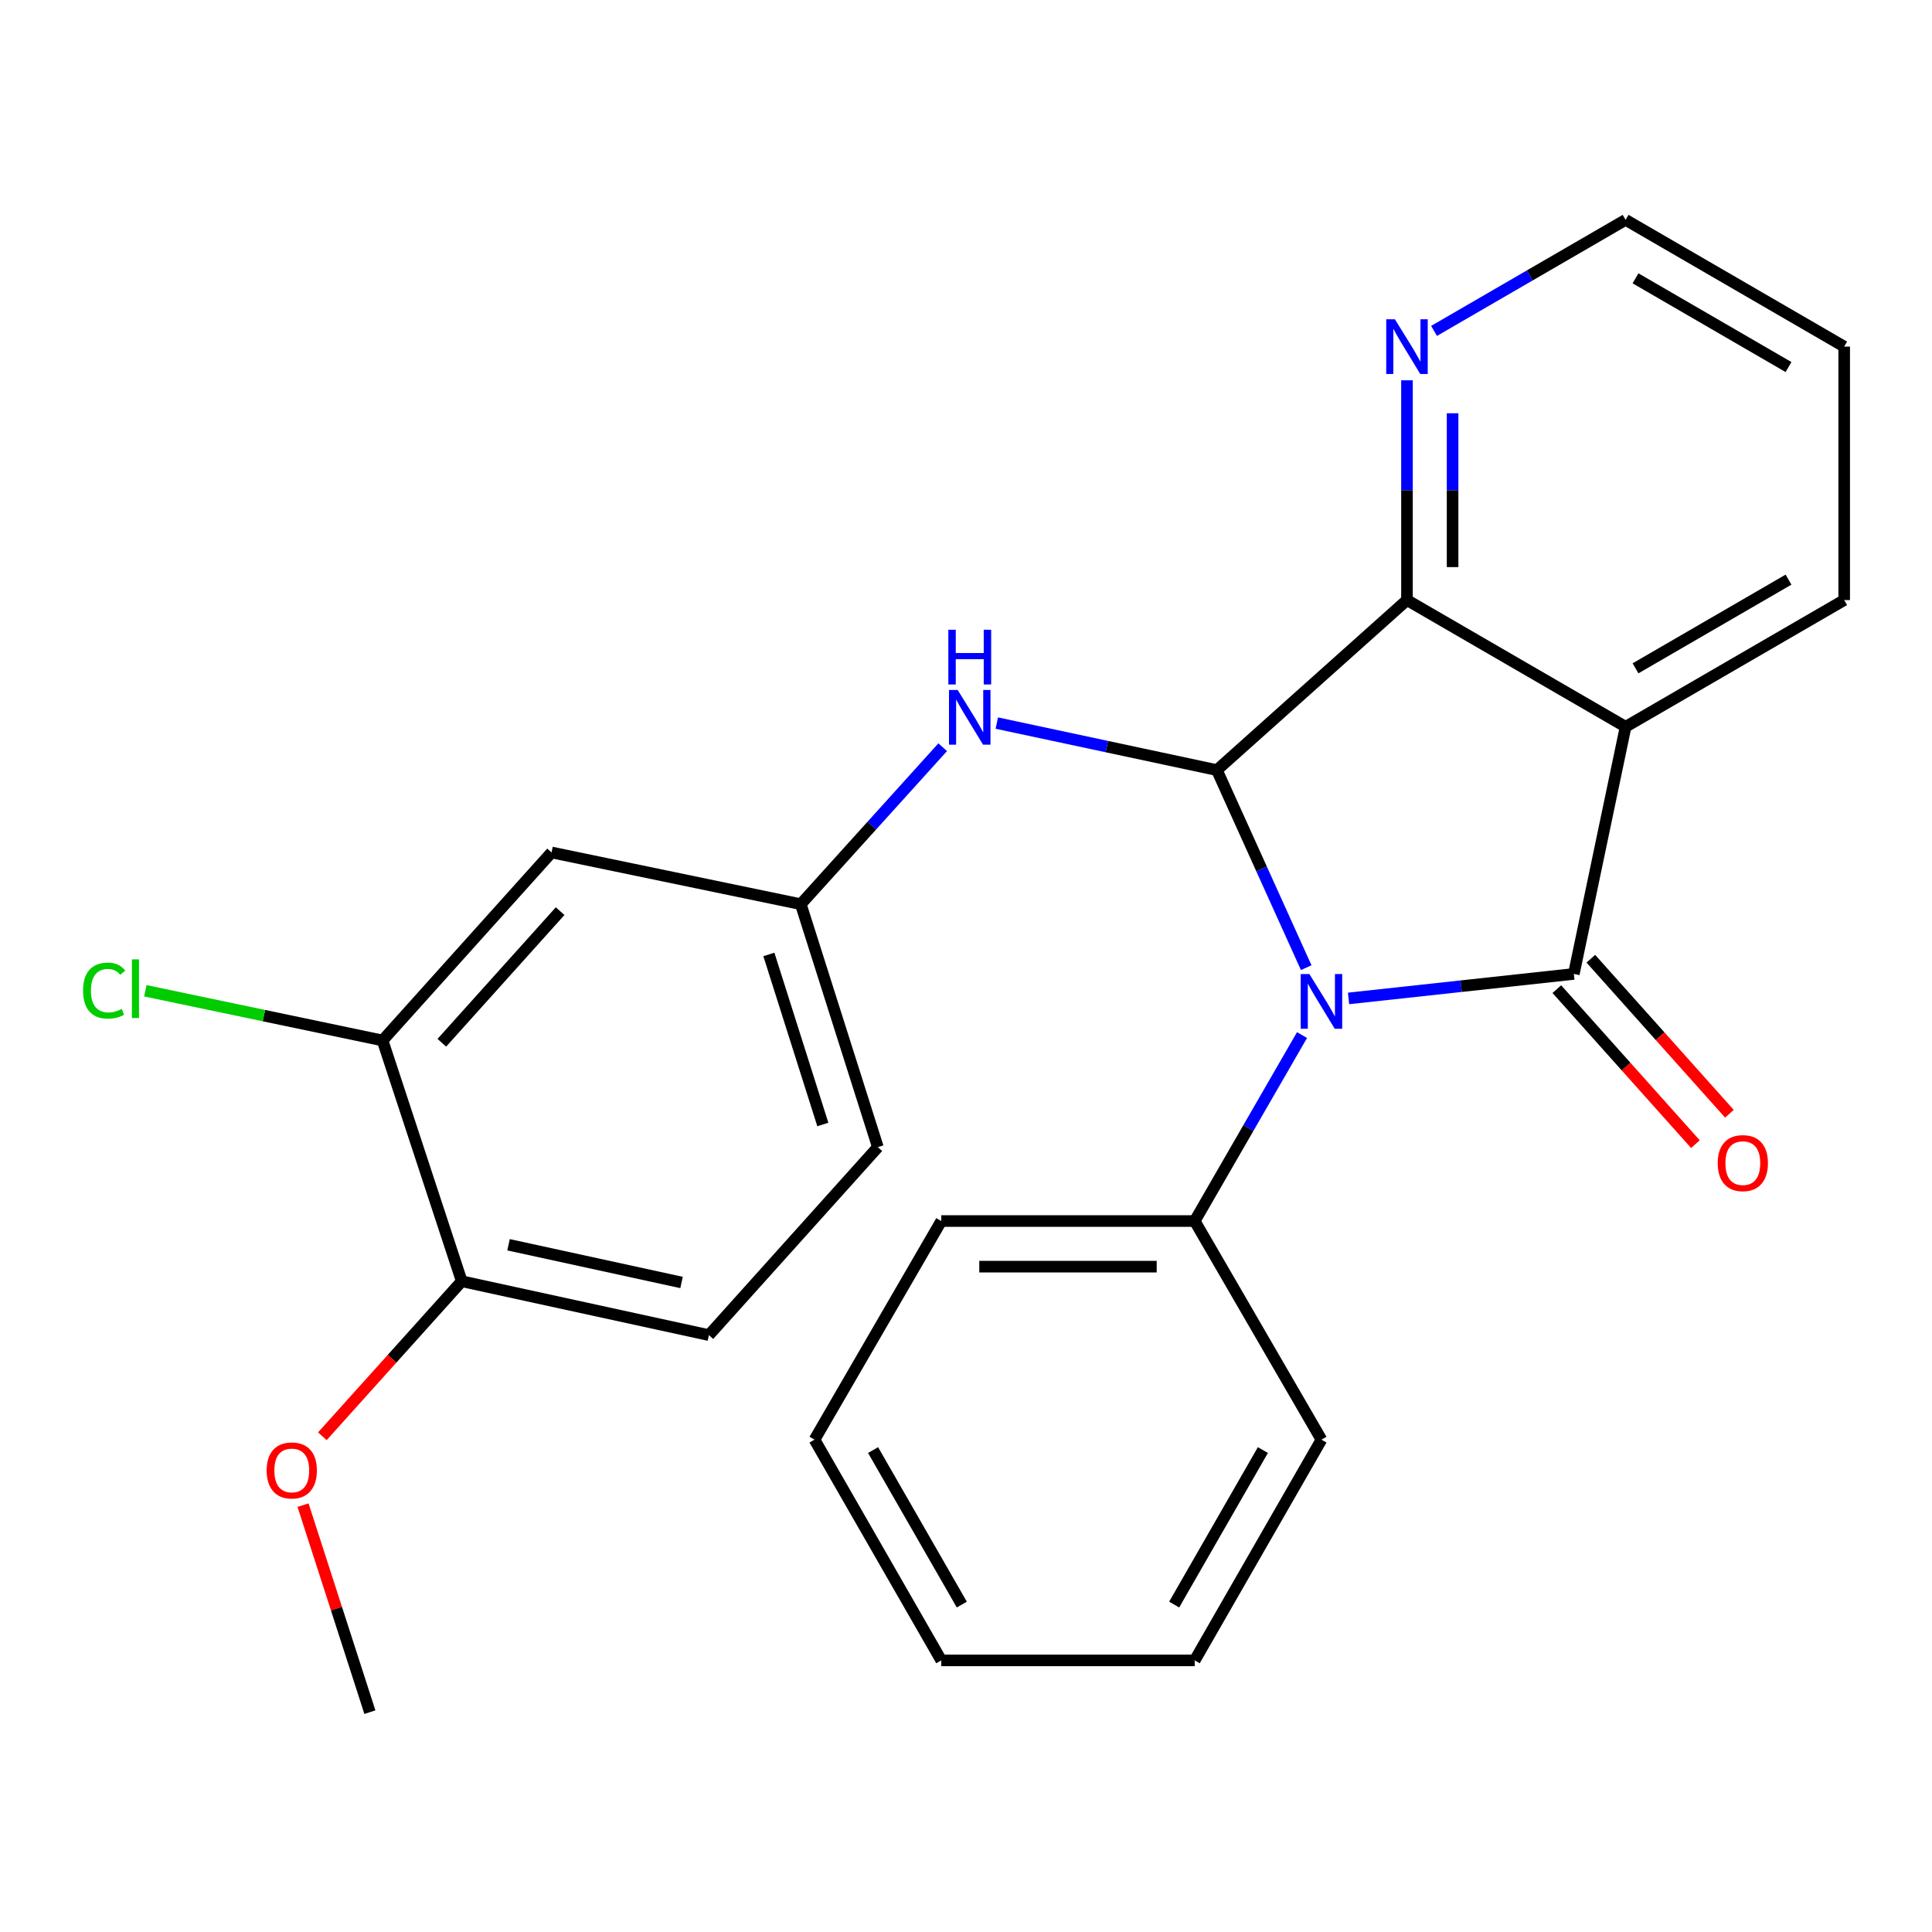 <?xml version='1.0' encoding='iso-8859-1'?>
<svg version='1.1' baseProfile='full'
              xmlns='http://www.w3.org/2000/svg'
                      xmlns:rdkit='http://www.rdkit.org/xml'
                      xmlns:xlink='http://www.w3.org/1999/xlink'
                  xml:space='preserve'
width='1000px' height='1000px' viewBox='0 0 1000 1000'>
<!-- END OF HEADER -->
<rect style='opacity:1.0;fill:#FFFFFF;stroke:none' width='1000' height='1000' x='0' y='0'> </rect>
<path class='bond-0' d='M 698.009,516.784 L 756.312,510.445' style='fill:none;fill-rule:evenodd;stroke:#0000FF;stroke-width:6px;stroke-linecap:butt;stroke-linejoin:miter;stroke-opacity:1' />
<path class='bond-0' d='M 756.312,510.445 L 814.615,504.105' style='fill:none;fill-rule:evenodd;stroke:#000000;stroke-width:6px;stroke-linecap:butt;stroke-linejoin:miter;stroke-opacity:1' />
<path class='bond-1' d='M 676.096,500.865 L 652.976,449.734' style='fill:none;fill-rule:evenodd;stroke:#0000FF;stroke-width:6px;stroke-linecap:butt;stroke-linejoin:miter;stroke-opacity:1' />
<path class='bond-1' d='M 652.976,449.734 L 629.856,398.603' style='fill:none;fill-rule:evenodd;stroke:#000000;stroke-width:6px;stroke-linecap:butt;stroke-linejoin:miter;stroke-opacity:1' />
<path class='bond-9' d='M 673.92,535.751 L 646.15,583.88' style='fill:none;fill-rule:evenodd;stroke:#0000FF;stroke-width:6px;stroke-linecap:butt;stroke-linejoin:miter;stroke-opacity:1' />
<path class='bond-9' d='M 646.15,583.88 L 618.38,632.008' style='fill:none;fill-rule:evenodd;stroke:#000000;stroke-width:6px;stroke-linecap:butt;stroke-linejoin:miter;stroke-opacity:1' />
<path class='bond-2' d='M 814.615,504.105 L 841.41,376.189' style='fill:none;fill-rule:evenodd;stroke:#000000;stroke-width:6px;stroke-linecap:butt;stroke-linejoin:miter;stroke-opacity:1' />
<path class='bond-7' d='M 805.815,511.972 L 841.682,552.093' style='fill:none;fill-rule:evenodd;stroke:#000000;stroke-width:6px;stroke-linecap:butt;stroke-linejoin:miter;stroke-opacity:1' />
<path class='bond-7' d='M 841.682,552.093 L 877.548,592.214' style='fill:none;fill-rule:evenodd;stroke:#FF0000;stroke-width:6px;stroke-linecap:butt;stroke-linejoin:miter;stroke-opacity:1' />
<path class='bond-7' d='M 823.415,496.238 L 859.282,536.359' style='fill:none;fill-rule:evenodd;stroke:#000000;stroke-width:6px;stroke-linecap:butt;stroke-linejoin:miter;stroke-opacity:1' />
<path class='bond-7' d='M 859.282,536.359 L 895.149,576.479' style='fill:none;fill-rule:evenodd;stroke:#FF0000;stroke-width:6px;stroke-linecap:butt;stroke-linejoin:miter;stroke-opacity:1' />
<path class='bond-3' d='M 629.856,398.603 L 728.249,310.598' style='fill:none;fill-rule:evenodd;stroke:#000000;stroke-width:6px;stroke-linecap:butt;stroke-linejoin:miter;stroke-opacity:1' />
<path class='bond-4' d='M 629.856,398.603 L 572.903,386.434' style='fill:none;fill-rule:evenodd;stroke:#000000;stroke-width:6px;stroke-linecap:butt;stroke-linejoin:miter;stroke-opacity:1' />
<path class='bond-4' d='M 572.903,386.434 L 515.95,374.264' style='fill:none;fill-rule:evenodd;stroke:#0000FF;stroke-width:6px;stroke-linecap:butt;stroke-linejoin:miter;stroke-opacity:1' />
<path class='bond-14' d='M 841.41,376.189 L 954.545,310.598' style='fill:none;fill-rule:evenodd;stroke:#000000;stroke-width:6px;stroke-linecap:butt;stroke-linejoin:miter;stroke-opacity:1' />
<path class='bond-14' d='M 846.54,345.926 L 925.734,300.013' style='fill:none;fill-rule:evenodd;stroke:#000000;stroke-width:6px;stroke-linecap:butt;stroke-linejoin:miter;stroke-opacity:1' />
<path class='bond-25' d='M 841.41,376.189 L 728.249,310.598' style='fill:none;fill-rule:evenodd;stroke:#000000;stroke-width:6px;stroke-linecap:butt;stroke-linejoin:miter;stroke-opacity:1' />
<path class='bond-6' d='M 728.249,310.598 L 728.249,253.72' style='fill:none;fill-rule:evenodd;stroke:#000000;stroke-width:6px;stroke-linecap:butt;stroke-linejoin:miter;stroke-opacity:1' />
<path class='bond-6' d='M 728.249,253.72 L 728.249,196.842' style='fill:none;fill-rule:evenodd;stroke:#0000FF;stroke-width:6px;stroke-linecap:butt;stroke-linejoin:miter;stroke-opacity:1' />
<path class='bond-6' d='M 751.857,293.534 L 751.857,253.72' style='fill:none;fill-rule:evenodd;stroke:#000000;stroke-width:6px;stroke-linecap:butt;stroke-linejoin:miter;stroke-opacity:1' />
<path class='bond-6' d='M 751.857,253.72 L 751.857,213.906' style='fill:none;fill-rule:evenodd;stroke:#0000FF;stroke-width:6px;stroke-linecap:butt;stroke-linejoin:miter;stroke-opacity:1' />
<path class='bond-10' d='M 487.939,386.757 L 451.212,427.384' style='fill:none;fill-rule:evenodd;stroke:#0000FF;stroke-width:6px;stroke-linecap:butt;stroke-linejoin:miter;stroke-opacity:1' />
<path class='bond-10' d='M 451.212,427.384 L 414.485,468.011' style='fill:none;fill-rule:evenodd;stroke:#000000;stroke-width:6px;stroke-linecap:butt;stroke-linejoin:miter;stroke-opacity:1' />
<path class='bond-5' d='M 198.012,538.547 L 285.48,441.229' style='fill:none;fill-rule:evenodd;stroke:#000000;stroke-width:6px;stroke-linecap:butt;stroke-linejoin:miter;stroke-opacity:1' />
<path class='bond-5' d='M 228.69,539.73 L 289.918,471.608' style='fill:none;fill-rule:evenodd;stroke:#000000;stroke-width:6px;stroke-linecap:butt;stroke-linejoin:miter;stroke-opacity:1' />
<path class='bond-13' d='M 198.012,538.547 L 136.614,525.684' style='fill:none;fill-rule:evenodd;stroke:#000000;stroke-width:6px;stroke-linecap:butt;stroke-linejoin:miter;stroke-opacity:1' />
<path class='bond-13' d='M 136.614,525.684 L 75.216,512.821' style='fill:none;fill-rule:evenodd;stroke:#00CC00;stroke-width:6px;stroke-linecap:butt;stroke-linejoin:miter;stroke-opacity:1' />
<path class='bond-28' d='M 198.012,538.547 L 238.998,663.171' style='fill:none;fill-rule:evenodd;stroke:#000000;stroke-width:6px;stroke-linecap:butt;stroke-linejoin:miter;stroke-opacity:1' />
<path class='bond-17' d='M 742.259,171.28 L 791.835,142.539' style='fill:none;fill-rule:evenodd;stroke:#0000FF;stroke-width:6px;stroke-linecap:butt;stroke-linejoin:miter;stroke-opacity:1' />
<path class='bond-17' d='M 791.835,142.539 L 841.41,113.798' style='fill:none;fill-rule:evenodd;stroke:#000000;stroke-width:6px;stroke-linecap:butt;stroke-linejoin:miter;stroke-opacity:1' />
<path class='bond-8' d='M 285.48,441.229 L 414.485,468.011' style='fill:none;fill-rule:evenodd;stroke:#000000;stroke-width:6px;stroke-linecap:butt;stroke-linejoin:miter;stroke-opacity:1' />
<path class='bond-18' d='M 618.38,632.008 L 487.198,632.008' style='fill:none;fill-rule:evenodd;stroke:#000000;stroke-width:6px;stroke-linecap:butt;stroke-linejoin:miter;stroke-opacity:1' />
<path class='bond-18' d='M 598.702,655.617 L 506.875,655.617' style='fill:none;fill-rule:evenodd;stroke:#000000;stroke-width:6px;stroke-linecap:butt;stroke-linejoin:miter;stroke-opacity:1' />
<path class='bond-19' d='M 618.38,632.008 L 683.984,745.17' style='fill:none;fill-rule:evenodd;stroke:#000000;stroke-width:6px;stroke-linecap:butt;stroke-linejoin:miter;stroke-opacity:1' />
<path class='bond-15' d='M 414.485,468.011 L 454.382,593.75' style='fill:none;fill-rule:evenodd;stroke:#000000;stroke-width:6px;stroke-linecap:butt;stroke-linejoin:miter;stroke-opacity:1' />
<path class='bond-15' d='M 397.967,494.012 L 425.895,582.03' style='fill:none;fill-rule:evenodd;stroke:#000000;stroke-width:6px;stroke-linecap:butt;stroke-linejoin:miter;stroke-opacity:1' />
<path class='bond-11' d='M 238.998,663.171 L 366.928,691.055' style='fill:none;fill-rule:evenodd;stroke:#000000;stroke-width:6px;stroke-linecap:butt;stroke-linejoin:miter;stroke-opacity:1' />
<path class='bond-11' d='M 263.215,644.287 L 352.766,663.806' style='fill:none;fill-rule:evenodd;stroke:#000000;stroke-width:6px;stroke-linecap:butt;stroke-linejoin:miter;stroke-opacity:1' />
<path class='bond-16' d='M 238.998,663.171 L 202.926,703.287' style='fill:none;fill-rule:evenodd;stroke:#000000;stroke-width:6px;stroke-linecap:butt;stroke-linejoin:miter;stroke-opacity:1' />
<path class='bond-16' d='M 202.926,703.287 L 166.853,743.404' style='fill:none;fill-rule:evenodd;stroke:#FF0000;stroke-width:6px;stroke-linecap:butt;stroke-linejoin:miter;stroke-opacity:1' />
<path class='bond-12' d='M 366.928,691.055 L 454.382,593.75' style='fill:none;fill-rule:evenodd;stroke:#000000;stroke-width:6px;stroke-linecap:butt;stroke-linejoin:miter;stroke-opacity:1' />
<path class='bond-21' d='M 954.545,310.598 L 954.545,179.402' style='fill:none;fill-rule:evenodd;stroke:#000000;stroke-width:6px;stroke-linecap:butt;stroke-linejoin:miter;stroke-opacity:1' />
<path class='bond-20' d='M 156.848,779.062 L 174.151,832.632' style='fill:none;fill-rule:evenodd;stroke:#FF0000;stroke-width:6px;stroke-linecap:butt;stroke-linejoin:miter;stroke-opacity:1' />
<path class='bond-20' d='M 174.151,832.632 L 191.454,886.202' style='fill:none;fill-rule:evenodd;stroke:#000000;stroke-width:6px;stroke-linecap:butt;stroke-linejoin:miter;stroke-opacity:1' />
<path class='bond-27' d='M 841.41,113.798 L 954.545,179.402' style='fill:none;fill-rule:evenodd;stroke:#000000;stroke-width:6px;stroke-linecap:butt;stroke-linejoin:miter;stroke-opacity:1' />
<path class='bond-27' d='M 846.538,144.062 L 925.733,189.985' style='fill:none;fill-rule:evenodd;stroke:#000000;stroke-width:6px;stroke-linecap:butt;stroke-linejoin:miter;stroke-opacity:1' />
<path class='bond-23' d='M 487.198,632.008 L 421.593,745.17' style='fill:none;fill-rule:evenodd;stroke:#000000;stroke-width:6px;stroke-linecap:butt;stroke-linejoin:miter;stroke-opacity:1' />
<path class='bond-22' d='M 683.984,745.17 L 618.38,859.42' style='fill:none;fill-rule:evenodd;stroke:#000000;stroke-width:6px;stroke-linecap:butt;stroke-linejoin:miter;stroke-opacity:1' />
<path class='bond-22' d='M 653.67,750.551 L 607.747,830.526' style='fill:none;fill-rule:evenodd;stroke:#000000;stroke-width:6px;stroke-linecap:butt;stroke-linejoin:miter;stroke-opacity:1' />
<path class='bond-24' d='M 618.38,859.42 L 487.198,859.42' style='fill:none;fill-rule:evenodd;stroke:#000000;stroke-width:6px;stroke-linecap:butt;stroke-linejoin:miter;stroke-opacity:1' />
<path class='bond-26' d='M 421.593,745.17 L 487.198,859.42' style='fill:none;fill-rule:evenodd;stroke:#000000;stroke-width:6px;stroke-linecap:butt;stroke-linejoin:miter;stroke-opacity:1' />
<path class='bond-26' d='M 451.907,750.551 L 497.83,830.526' style='fill:none;fill-rule:evenodd;stroke:#000000;stroke-width:6px;stroke-linecap:butt;stroke-linejoin:miter;stroke-opacity:1' />
<path  class='atom-0' d='M 677.724 504.149
L 687.004 519.149
Q 687.924 520.629, 689.404 523.309
Q 690.884 525.989, 690.964 526.149
L 690.964 504.149
L 694.724 504.149
L 694.724 532.469
L 690.844 532.469
L 680.884 516.069
Q 679.724 514.149, 678.484 511.949
Q 677.284 509.749, 676.924 509.069
L 676.924 532.469
L 673.244 532.469
L 673.244 504.149
L 677.724 504.149
' fill='#0000FF'/>
<path  class='atom-5' d='M 495.679 357.11
L 504.959 372.11
Q 505.879 373.59, 507.359 376.27
Q 508.839 378.95, 508.919 379.11
L 508.919 357.11
L 512.679 357.11
L 512.679 385.43
L 508.799 385.43
L 498.839 369.03
Q 497.679 367.11, 496.439 364.91
Q 495.239 362.71, 494.879 362.03
L 494.879 385.43
L 491.199 385.43
L 491.199 357.11
L 495.679 357.11
' fill='#0000FF'/>
<path  class='atom-5' d='M 490.859 325.958
L 494.699 325.958
L 494.699 337.998
L 509.179 337.998
L 509.179 325.958
L 513.019 325.958
L 513.019 354.278
L 509.179 354.278
L 509.179 341.198
L 494.699 341.198
L 494.699 354.278
L 490.859 354.278
L 490.859 325.958
' fill='#0000FF'/>
<path  class='atom-7' d='M 721.989 165.242
L 731.269 180.242
Q 732.189 181.722, 733.669 184.402
Q 735.149 187.082, 735.229 187.242
L 735.229 165.242
L 738.989 165.242
L 738.989 193.562
L 735.109 193.562
L 725.149 177.162
Q 723.989 175.242, 722.749 173.042
Q 721.549 170.842, 721.189 170.162
L 721.189 193.562
L 717.509 193.562
L 717.509 165.242
L 721.989 165.242
' fill='#0000FF'/>
<path  class='atom-8' d='M 889.083 602.027
Q 889.083 595.227, 892.443 591.427
Q 895.803 587.627, 902.083 587.627
Q 908.363 587.627, 911.723 591.427
Q 915.083 595.227, 915.083 602.027
Q 915.083 608.907, 911.683 612.827
Q 908.283 616.707, 902.083 616.707
Q 895.843 616.707, 892.443 612.827
Q 889.083 608.947, 889.083 602.027
M 902.083 613.507
Q 906.403 613.507, 908.723 610.627
Q 911.083 607.707, 911.083 602.027
Q 911.083 596.467, 908.723 593.667
Q 906.403 590.827, 902.083 590.827
Q 897.763 590.827, 895.403 593.627
Q 893.083 596.427, 893.083 602.027
Q 893.083 607.747, 895.403 610.627
Q 897.763 613.507, 902.083 613.507
' fill='#FF0000'/>
<path  class='atom-14' d='M 42.989 512.732
Q 42.989 505.692, 46.269 502.012
Q 49.589 498.292, 55.869 498.292
Q 61.709 498.292, 64.829 502.412
L 62.189 504.572
Q 59.909 501.572, 55.869 501.572
Q 51.589 501.572, 49.309 504.452
Q 47.069 507.292, 47.069 512.732
Q 47.069 518.332, 49.389 521.212
Q 51.749 524.092, 56.309 524.092
Q 59.429 524.092, 63.069 522.212
L 64.189 525.212
Q 62.709 526.172, 60.469 526.732
Q 58.229 527.292, 55.749 527.292
Q 49.589 527.292, 46.269 523.532
Q 42.989 519.772, 42.989 512.732
' fill='#00CC00'/>
<path  class='atom-14' d='M 68.269 496.572
L 71.949 496.572
L 71.949 526.932
L 68.269 526.932
L 68.269 496.572
' fill='#00CC00'/>
<path  class='atom-17' d='M 138.019 761.093
Q 138.019 754.293, 141.379 750.493
Q 144.739 746.693, 151.019 746.693
Q 157.299 746.693, 160.659 750.493
Q 164.019 754.293, 164.019 761.093
Q 164.019 767.973, 160.619 771.893
Q 157.219 775.773, 151.019 775.773
Q 144.779 775.773, 141.379 771.893
Q 138.019 768.013, 138.019 761.093
M 151.019 772.573
Q 155.339 772.573, 157.659 769.693
Q 160.019 766.773, 160.019 761.093
Q 160.019 755.533, 157.659 752.733
Q 155.339 749.893, 151.019 749.893
Q 146.699 749.893, 144.339 752.693
Q 142.019 755.493, 142.019 761.093
Q 142.019 766.813, 144.339 769.693
Q 146.699 772.573, 151.019 772.573
' fill='#FF0000'/>
</svg>
